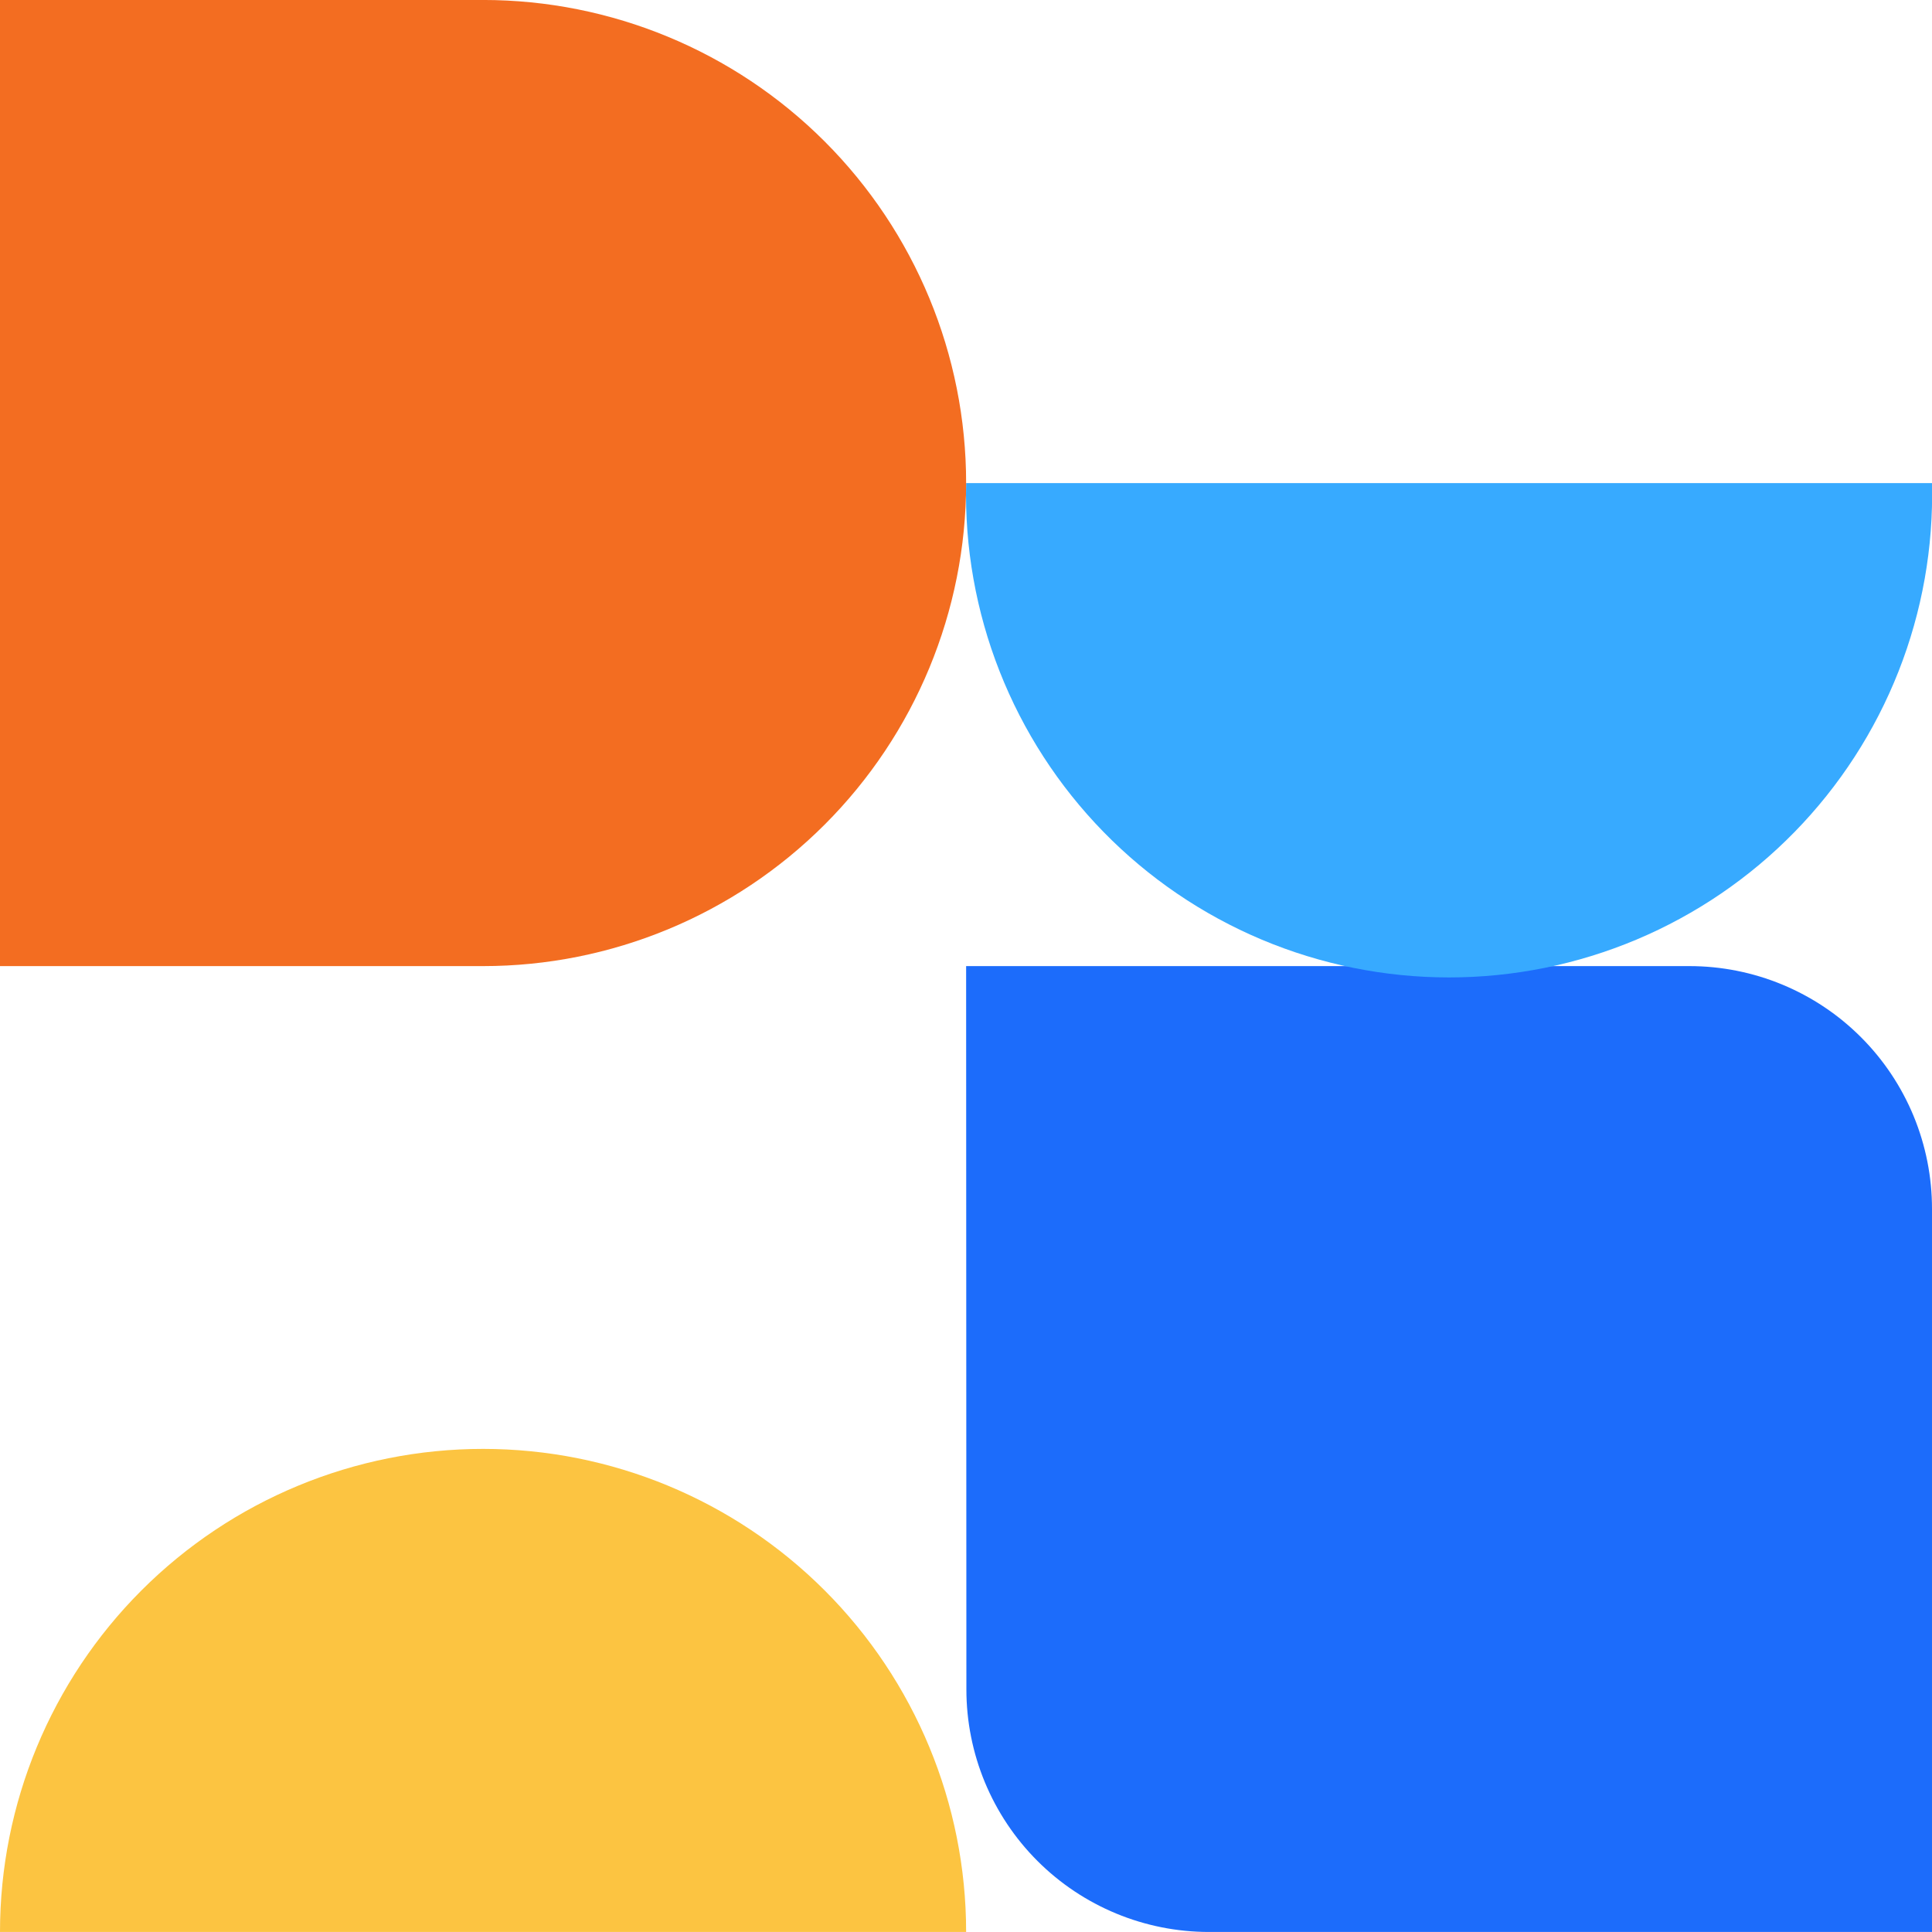 <?xml version="1.0" encoding="UTF-8"?>
<svg xmlns="http://www.w3.org/2000/svg" width="75" height="75" viewBox="0 0 75 75" fill="none">
  <path d="M37.505 37.504H65.583C66.82 37.504 68.046 37.748 69.189 38.222C70.332 38.696 71.371 39.39 72.245 40.266C73.12 41.141 73.813 42.181 74.286 43.324C74.758 44.468 75.001 45.694 75 46.931V74.999H46.932C44.435 74.999 42.039 74.007 40.273 72.241C38.507 70.475 37.515 68.079 37.515 65.582L37.505 37.504Z" fill="#1C6CFB"></path>
  <path d="M37.505 18.754C37.447 21.253 37.889 23.738 38.805 26.063C39.721 28.389 41.092 30.508 42.839 32.296C44.585 34.084 46.672 35.504 48.975 36.474C51.279 37.444 53.753 37.944 56.253 37.944C58.752 37.944 61.226 37.444 63.53 36.474C65.833 35.504 67.92 34.084 69.666 32.296C71.413 30.508 72.785 28.389 73.701 26.063C74.617 23.738 75.058 21.253 75 18.754H37.505Z" fill="#37AAFF"></path>
  <path d="M0 74.999C7.41107e-08 70.025 1.976 65.255 5.492 61.739C9.009 58.222 13.779 56.246 18.753 56.246C23.726 56.246 28.496 58.222 32.013 61.739C35.529 65.255 37.505 70.025 37.505 74.999H0Z" fill="#FCC441"></path>
  <path d="M0 37.504L0 -0.001H18.753C23.726 -0.001 28.496 1.975 32.013 5.491C35.529 9.008 37.505 13.778 37.505 18.751C37.505 23.725 35.529 28.495 32.013 32.011C28.496 35.528 23.726 37.504 18.753 37.504H0Z" fill="#F36D21"></path>
</svg>
